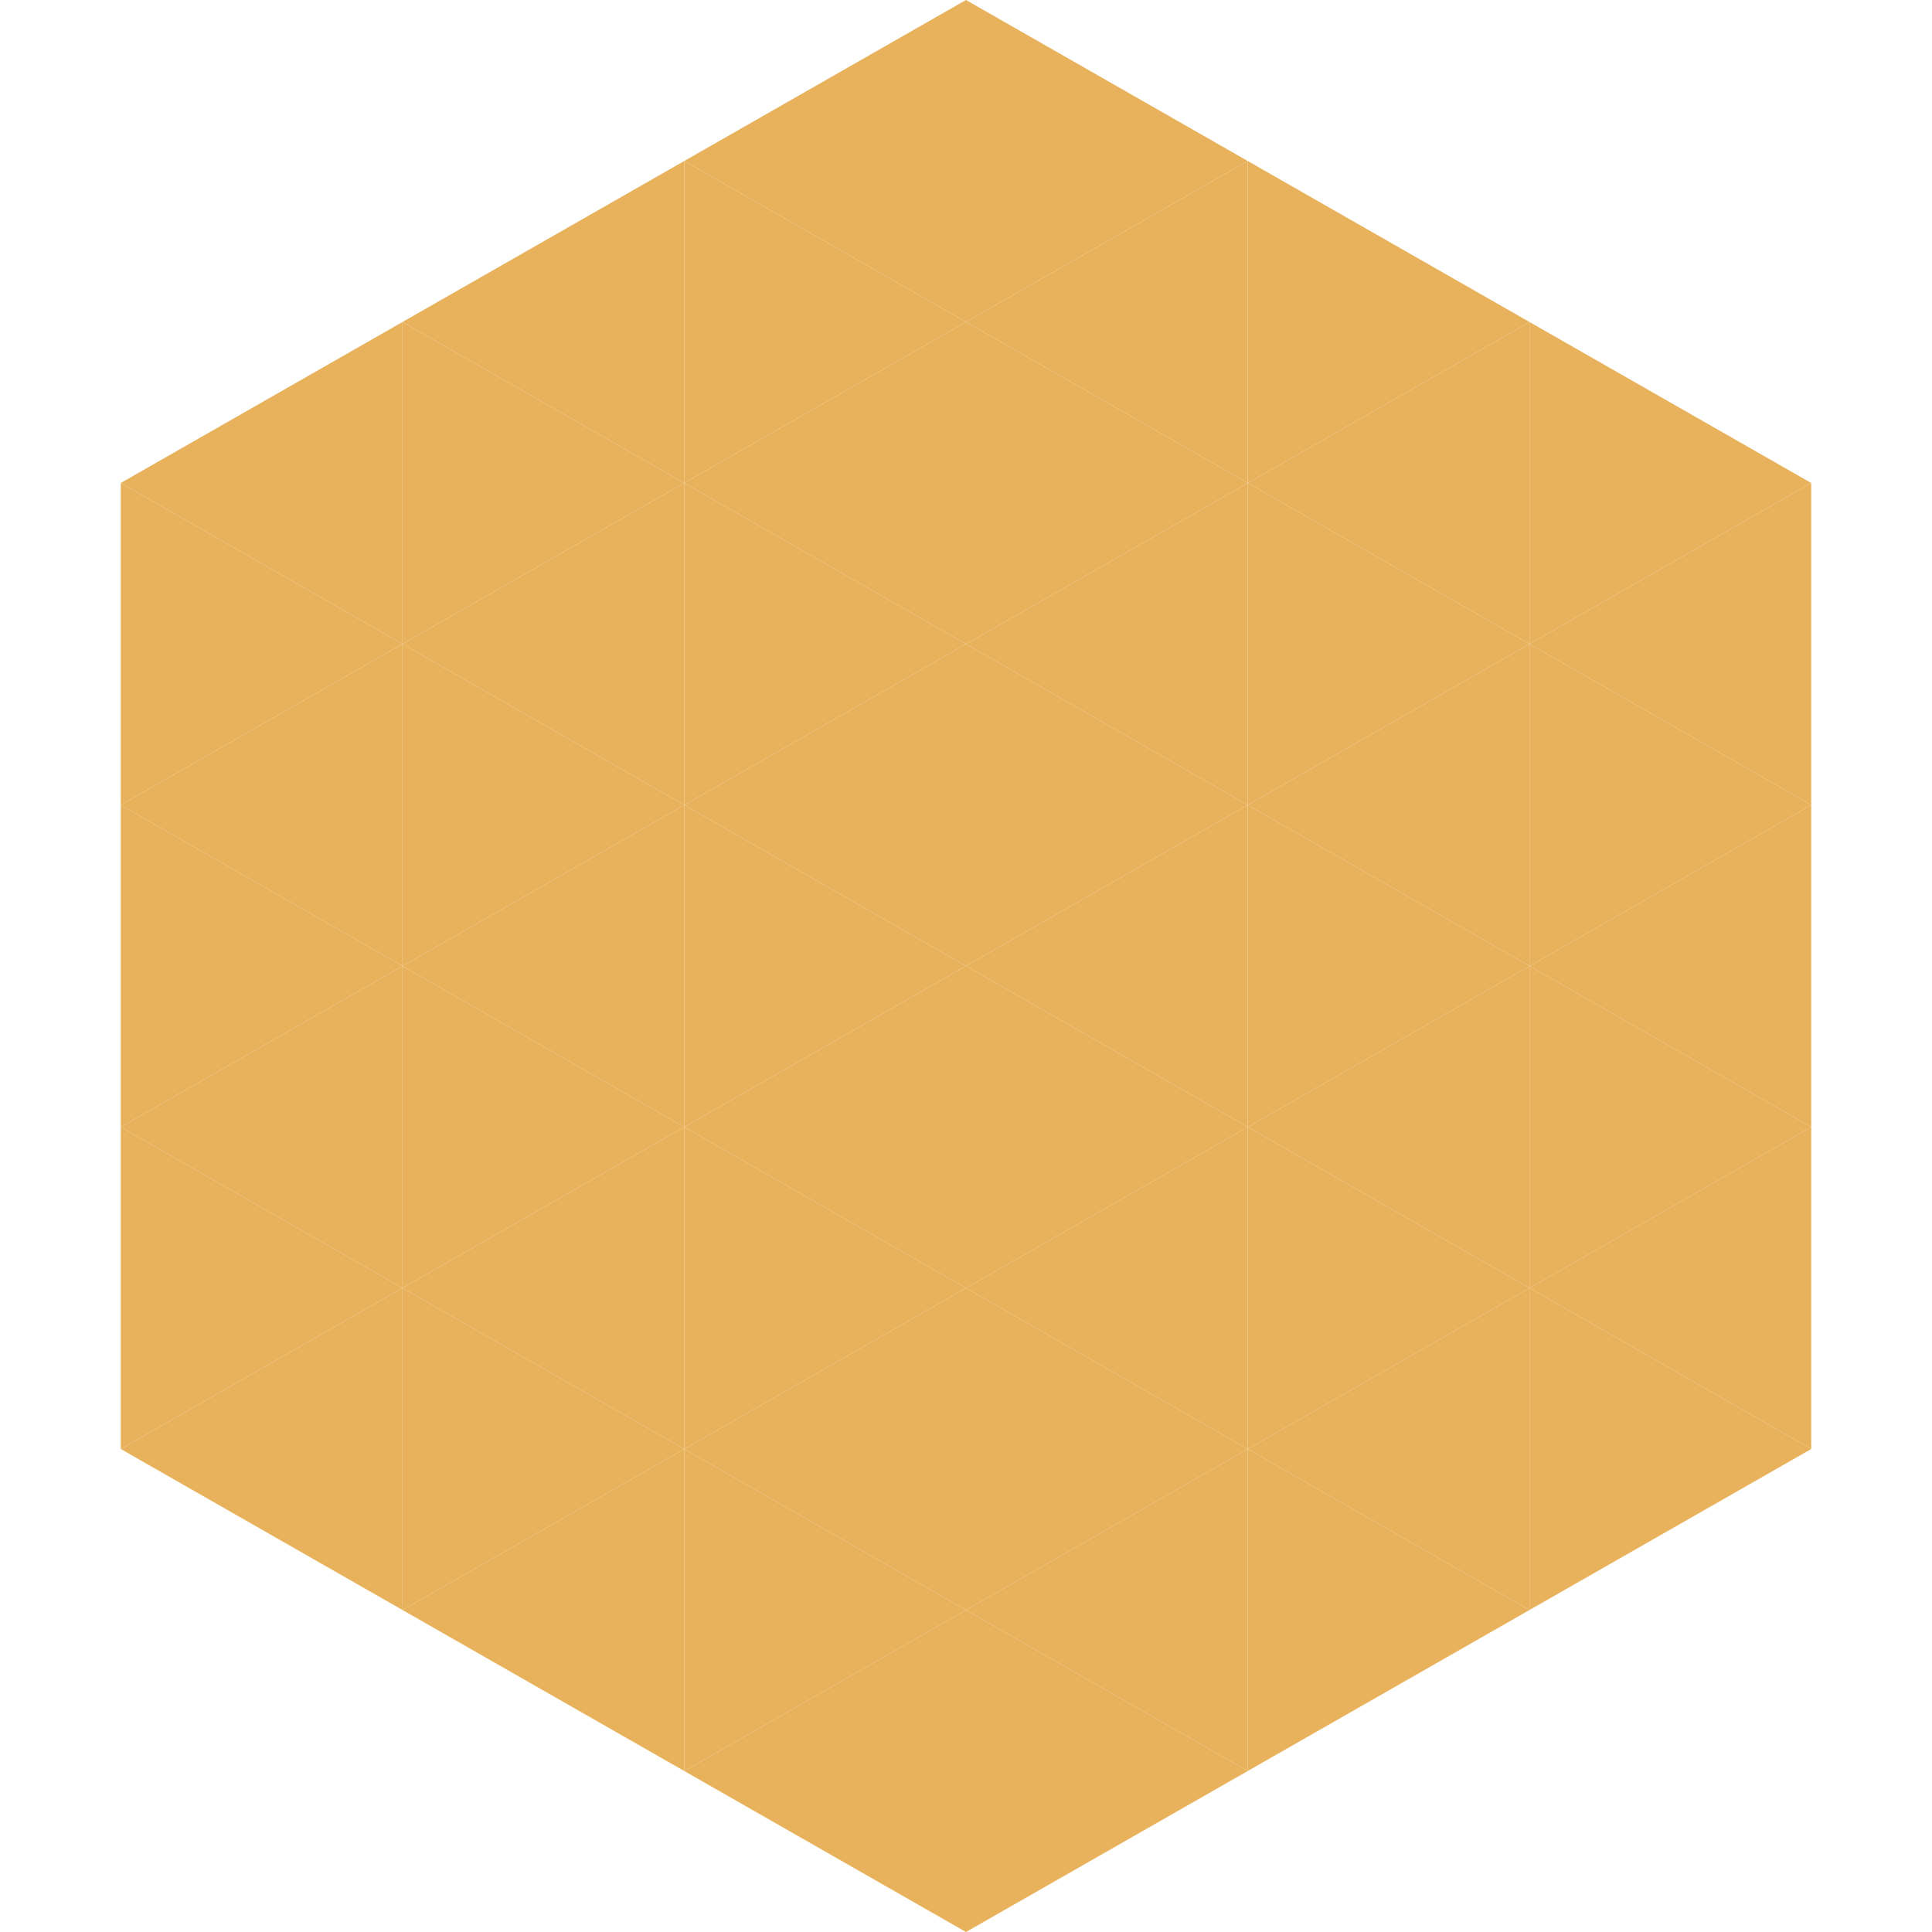 <?xml version="1.0"?>
<!-- Generated by SVGo -->
<svg width="240" height="240"
     xmlns="http://www.w3.org/2000/svg"
     xmlns:xlink="http://www.w3.org/1999/xlink">
<polygon points="50,40 15,60 50,80" style="fill:rgb(232,178,92)" />
<polygon points="190,40 225,60 190,80" style="fill:rgb(232,178,92)" />
<polygon points="15,60 50,80 15,100" style="fill:rgb(232,178,92)" />
<polygon points="225,60 190,80 225,100" style="fill:rgb(232,178,92)" />
<polygon points="50,80 15,100 50,120" style="fill:rgb(232,178,92)" />
<polygon points="190,80 225,100 190,120" style="fill:rgb(232,178,92)" />
<polygon points="15,100 50,120 15,140" style="fill:rgb(232,178,92)" />
<polygon points="225,100 190,120 225,140" style="fill:rgb(232,178,92)" />
<polygon points="50,120 15,140 50,160" style="fill:rgb(232,178,92)" />
<polygon points="190,120 225,140 190,160" style="fill:rgb(232,178,92)" />
<polygon points="15,140 50,160 15,180" style="fill:rgb(232,178,92)" />
<polygon points="225,140 190,160 225,180" style="fill:rgb(232,178,92)" />
<polygon points="50,160 15,180 50,200" style="fill:rgb(232,178,92)" />
<polygon points="190,160 225,180 190,200" style="fill:rgb(232,178,92)" />
<polygon points="15,180 50,200 15,220" style="fill:rgb(255,255,255); fill-opacity:0" />
<polygon points="225,180 190,200 225,220" style="fill:rgb(255,255,255); fill-opacity:0" />
<polygon points="50,0 85,20 50,40" style="fill:rgb(255,255,255); fill-opacity:0" />
<polygon points="190,0 155,20 190,40" style="fill:rgb(255,255,255); fill-opacity:0" />
<polygon points="85,20 50,40 85,60" style="fill:rgb(232,178,92)" />
<polygon points="155,20 190,40 155,60" style="fill:rgb(232,178,92)" />
<polygon points="50,40 85,60 50,80" style="fill:rgb(232,178,92)" />
<polygon points="190,40 155,60 190,80" style="fill:rgb(232,178,92)" />
<polygon points="85,60 50,80 85,100" style="fill:rgb(232,178,92)" />
<polygon points="155,60 190,80 155,100" style="fill:rgb(232,178,92)" />
<polygon points="50,80 85,100 50,120" style="fill:rgb(232,178,92)" />
<polygon points="190,80 155,100 190,120" style="fill:rgb(232,178,92)" />
<polygon points="85,100 50,120 85,140" style="fill:rgb(232,178,92)" />
<polygon points="155,100 190,120 155,140" style="fill:rgb(232,178,92)" />
<polygon points="50,120 85,140 50,160" style="fill:rgb(232,178,92)" />
<polygon points="190,120 155,140 190,160" style="fill:rgb(232,178,92)" />
<polygon points="85,140 50,160 85,180" style="fill:rgb(232,178,92)" />
<polygon points="155,140 190,160 155,180" style="fill:rgb(232,178,92)" />
<polygon points="50,160 85,180 50,200" style="fill:rgb(232,178,92)" />
<polygon points="190,160 155,180 190,200" style="fill:rgb(232,178,92)" />
<polygon points="85,180 50,200 85,220" style="fill:rgb(232,178,92)" />
<polygon points="155,180 190,200 155,220" style="fill:rgb(232,178,92)" />
<polygon points="120,0 85,20 120,40" style="fill:rgb(232,178,92)" />
<polygon points="120,0 155,20 120,40" style="fill:rgb(232,178,92)" />
<polygon points="85,20 120,40 85,60" style="fill:rgb(232,178,92)" />
<polygon points="155,20 120,40 155,60" style="fill:rgb(232,178,92)" />
<polygon points="120,40 85,60 120,80" style="fill:rgb(232,178,92)" />
<polygon points="120,40 155,60 120,80" style="fill:rgb(232,178,92)" />
<polygon points="85,60 120,80 85,100" style="fill:rgb(232,178,92)" />
<polygon points="155,60 120,80 155,100" style="fill:rgb(232,178,92)" />
<polygon points="120,80 85,100 120,120" style="fill:rgb(232,178,92)" />
<polygon points="120,80 155,100 120,120" style="fill:rgb(232,178,92)" />
<polygon points="85,100 120,120 85,140" style="fill:rgb(232,178,92)" />
<polygon points="155,100 120,120 155,140" style="fill:rgb(232,178,92)" />
<polygon points="120,120 85,140 120,160" style="fill:rgb(232,178,92)" />
<polygon points="120,120 155,140 120,160" style="fill:rgb(232,178,92)" />
<polygon points="85,140 120,160 85,180" style="fill:rgb(232,178,92)" />
<polygon points="155,140 120,160 155,180" style="fill:rgb(232,178,92)" />
<polygon points="120,160 85,180 120,200" style="fill:rgb(232,178,92)" />
<polygon points="120,160 155,180 120,200" style="fill:rgb(232,178,92)" />
<polygon points="85,180 120,200 85,220" style="fill:rgb(232,178,92)" />
<polygon points="155,180 120,200 155,220" style="fill:rgb(232,178,92)" />
<polygon points="120,200 85,220 120,240" style="fill:rgb(232,178,92)" />
<polygon points="120,200 155,220 120,240" style="fill:rgb(232,178,92)" />
<polygon points="85,220 120,240 85,260" style="fill:rgb(255,255,255); fill-opacity:0" />
<polygon points="155,220 120,240 155,260" style="fill:rgb(255,255,255); fill-opacity:0" />
</svg>
